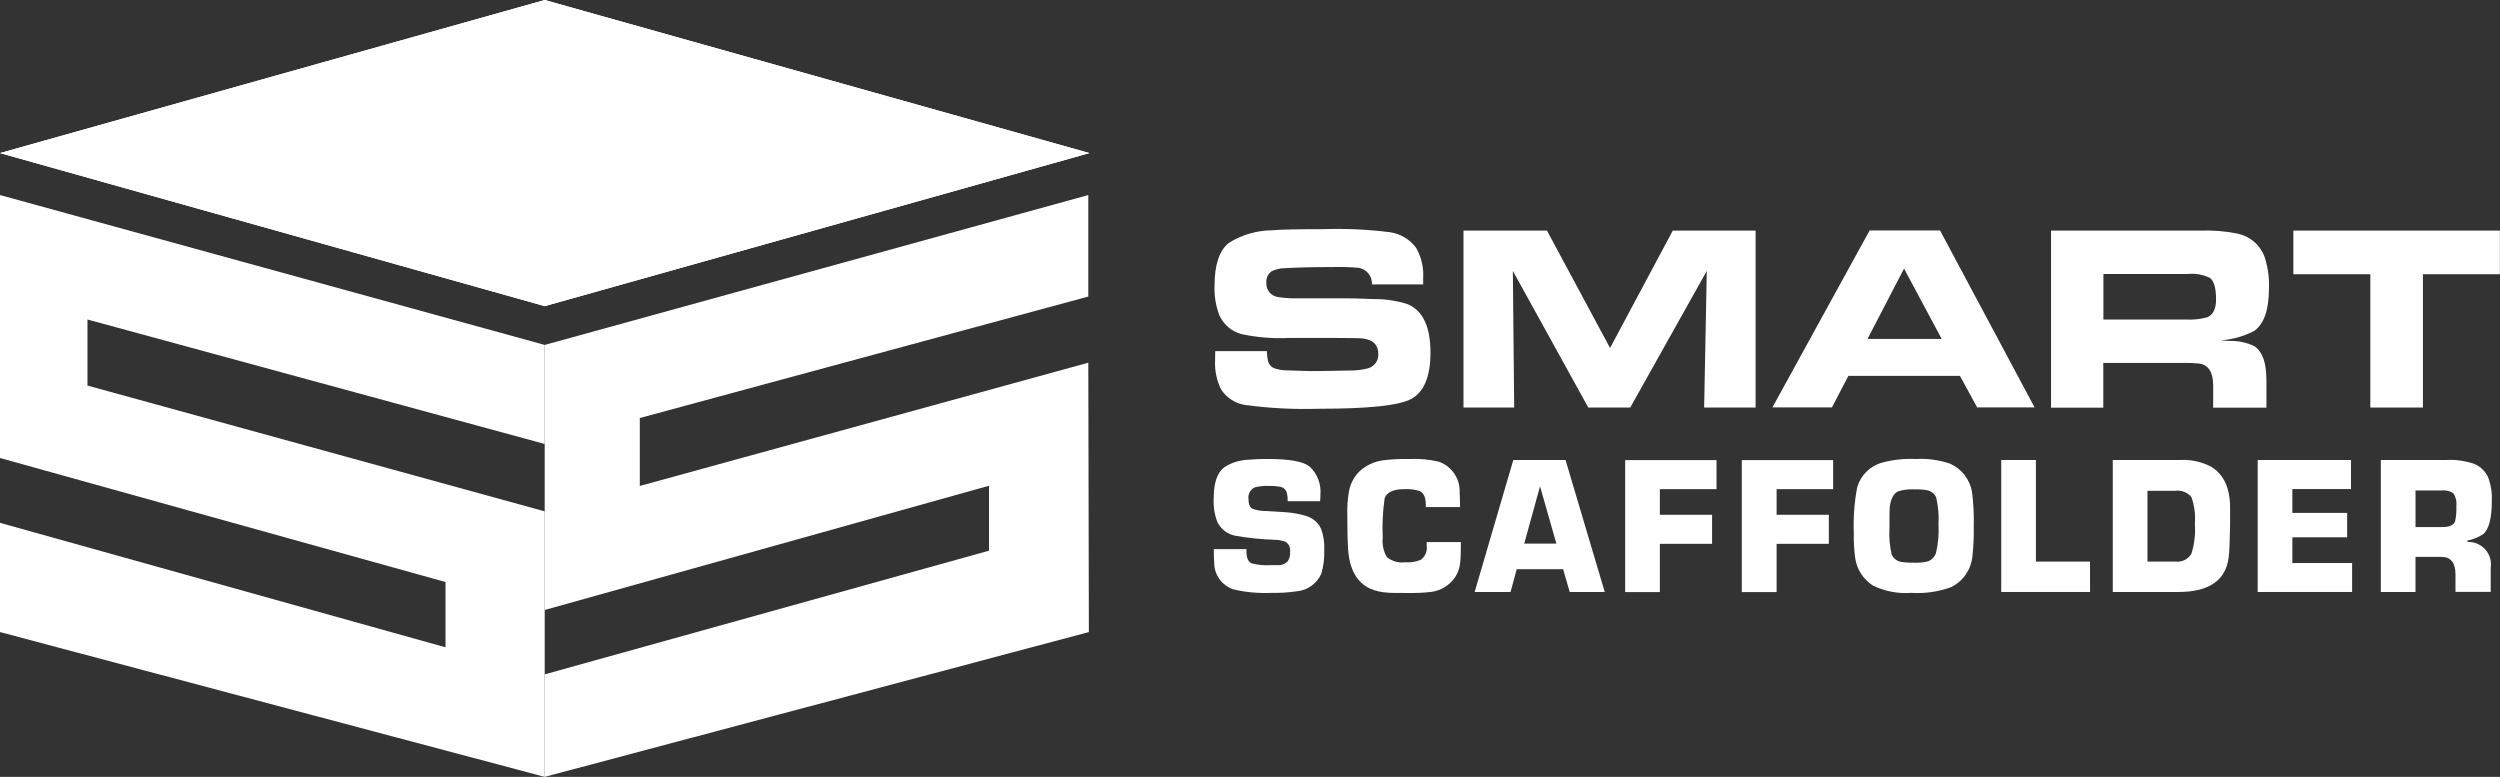 <?xml version="1.0" encoding="UTF-8"?><svg id="Layer_1" xmlns="http://www.w3.org/2000/svg" viewBox="0 0 226.36 70.34"><rect x="0" y="0" width="226.36" height="70.34" fill="#333333" stroke="none"/><defs><style>.cls-1{fill:#fff;stroke-width:0px;}</style></defs><g id="Group_162"><path id="Path_807" class="cls-1" d="m110.04,31.79h4.67c0,.32.04.65.12.96.1.31.34.54.65.63.42.12.85.17,1.28.16l1.84.06c.28,0,1.44,0,3.51-.05.59.01,1.18-.05,1.75-.2.58-.16.97-.7.94-1.3,0-.81-.46-1.27-1.37-1.4-.23-.03-1.03-.05-2.41-.05h-4.31c-1.45.07-2.89-.05-4.31-.35-.88-.24-1.61-.86-1.99-1.69-.33-.86-.48-1.78-.44-2.7,0-1.86.42-3.15,1.27-3.85,1.18-.75,2.55-1.15,3.95-1.16.76-.07,2.28-.1,4.56-.1,2.05-.07,4.1.02,6.13.28.94.14,1.78.65,2.35,1.42.47.84.69,1.79.63,2.75v.55h-4.64c.05-.77-.52-1.43-1.28-1.51-.76-.06-1.52-.08-2.28-.06-1.87,0-3.31.04-4.32.1-.41,0-.81.1-1.18.27-.35.23-.54.64-.5,1.06-.04.62.4,1.17,1.01,1.28.64.1,1.28.14,1.93.12h4.43c.3,0,1.08.02,2.34.07,1.05-.01,2.1.14,3.1.47,1.37.59,2.05,2.04,2.05,4.37,0,2.15-.57,3.55-1.72,4.19-1.08.6-3.85.9-8.33.9-2.24.07-4.49-.04-6.71-.34-.9-.13-1.69-.64-2.19-1.4-.41-.82-.6-1.73-.55-2.64,0-.13,0-.41.01-.85"/><path id="Path_808" class="cls-1" d="m132.51,36.9v-16.02h7.56l5.71,10.63,5.68-10.63h7.5v16.02h-4.66l.24-12.37-6.93,12.37h-3.8l-6.83-12.37.12,12.37h-4.59Z"/><path id="Path_809" class="cls-1" d="m160.48,36.89l8.8-16.02h6.38l8.56,16.02h-5.2l-1.56-2.86h-10.1l-1.49,2.86h-5.39Zm8.61-6.2h6.72l-3.41-6.37-3.31,6.37Z"/><path id="Path_810" class="cls-1" d="m185.71,36.9v-16.02h13.51c1.13-.04,2.25.05,3.36.27,1.12.23,2.04,1,2.45,2.07.31.93.45,1.91.41,2.89,0,1.93-.44,3.21-1.33,3.85-.94.49-1.98.78-3.04.86.18.01.44.03.78.05.77-.02,1.53.13,2.23.45.76.49,1.13,1.51,1.13,3.06v2.53h-4.82v-2c0-1.2-.42-1.87-1.25-1.99-.46-.05-.92-.07-1.38-.06h-7.32v4.05h-4.75Zm4.74-7.97h7.45c.66.04,1.31-.03,1.95-.2.53-.23.8-.76.8-1.61,0-1.02-.18-1.67-.54-1.95-.63-.31-1.34-.44-2.04-.36h-7.62v4.12Z"/><path id="Path_811" class="cls-1" d="m214.62,36.9v-12.07h-6.97v-3.95h18.7v3.95h-6.97v12.07h-4.77Z"/><path id="Path_812" class="cls-1" d="m119.56,45.38h-2.97c.01-.27-.02-.54-.09-.81-.08-.25-.3-.44-.55-.49-.33-.06-.66-.09-1-.08-.44-.03-.89.02-1.32.12-.41.18-.65.61-.59,1.05,0,.45.11.74.33.88.39.15.81.22,1.23.22.61.04,1.22.07,1.82.11.61.04,1.21.15,1.79.32.62.17,1.14.6,1.41,1.19.22.61.32,1.27.28,1.92.03.73-.06,1.45-.27,2.15-.4.89-1.26,1.5-2.23,1.58-.76.11-1.53.16-2.3.14-1.14.05-2.29-.05-3.4-.31-1.06-.34-1.77-1.32-1.76-2.43-.03-.3-.04-.7-.04-1.22h2.96v.24c0,.54.15.89.44,1.04.57.15,1.16.21,1.74.17.48,0,.76,0,.83,0,.27-.02.53-.15.72-.35.17-.25.25-.55.22-.85.05-.36-.11-.72-.42-.92-.34-.12-.7-.18-1.06-.18-1.16-.04-2.32-.16-3.47-.36-.71-.13-1.31-.59-1.63-1.23-.26-.68-.38-1.41-.34-2.15,0-1.41.32-2.35.97-2.83.58-.38,1.25-.6,1.94-.66.69-.06,1.38-.09,2.07-.08,1.88,0,3.11.22,3.69.67.72.66,1.09,1.63.99,2.6,0,.11,0,.29-.02.55"/><path id="Path_813" class="cls-1" d="m129.19,49.08h3.08v.36c0,.68-.02,1.16-.05,1.42-.03.47-.18.93-.42,1.33-.49.76-1.28,1.27-2.18,1.4-.76.09-1.53.12-2.3.1-.88,0-1.44,0-1.66-.03-.55-.02-1.09-.15-1.6-.36-1.22-.57-1.89-1.78-2-3.62-.05-.79-.07-1.83-.07-3.12-.02-.69.03-1.38.15-2.06.12-.68.44-1.3.92-1.79.59-.56,1.35-.92,2.15-1.03.8-.1,1.62-.14,2.43-.12.89-.04,1.79.04,2.66.25,1.16.42,1.92,1.55,1.86,2.78.02.21.03.65.04,1.32h-3.1c0-.09,0-.17,0-.24-.01-.63-.19-1.03-.55-1.21-.46-.14-.93-.2-1.41-.17-.99,0-1.58.28-1.77.83-.17,1.18-.23,2.37-.17,3.55-.07.61.06,1.23.37,1.77.46.38,1.07.55,1.67.47.48.04.97-.04,1.42-.23.39-.3.59-.78.52-1.27v-.36Z"/><path id="Path_814" class="cls-1" d="m141.53,51.54h-4.2l-.56,2.06h-3.25l3.5-11.95h4.73l3.55,11.95h-3.17l-.6-2.06Zm-.61-2.32l-1.48-5.19-1.43,5.19h2.91Z"/><path id="Path_815" class="cls-1" d="m150.29,44.28v2.33h4.73v2.63h-4.73v4.37h-3.14v-11.95h8.27v2.63h-5.13Z"/><path id="Path_816" class="cls-1" d="m160.86,44.28v2.33h4.73v2.63h-4.73v4.37h-3.15v-11.95h8.27v2.63h-5.12Z"/><path id="Path_817" class="cls-1" d="m173.46,41.56c1.04-.06,2.09.08,3.08.41,1.08.47,1.84,1.46,2.02,2.62.13,1.03.18,2.06.15,3.1.02.89-.02,1.78-.12,2.67-.11,1.2-.83,2.25-1.9,2.79-1.16.43-2.39.61-3.62.53-1.19.09-2.39-.13-3.47-.65-.87-.55-1.47-1.46-1.62-2.48-.1-.76-.15-1.53-.13-2.3-.05-1.39.05-2.78.31-4.14.32-1.08,1.16-1.92,2.25-2.22,1-.27,2.03-.38,3.06-.33m-.09,2.75c-.5-.03-1.01.02-1.49.17-.44.19-.7.68-.79,1.49-.02.13-.02.75-.02,1.84-.05.81.02,1.61.2,2.4.16.36.5.62.89.67.39.06.78.08,1.18.07.38.01.77-.02,1.14-.1.38-.11.67-.4.8-.77.2-.84.28-1.71.23-2.58.05-.82-.02-1.65-.21-2.46-.15-.34-.46-.58-.82-.65-.36-.07-.73-.09-1.1-.08"/><path id="Path_818" class="cls-1" d="m184.34,41.65v9.2h4.9v2.75h-8.04v-11.95h3.14Z"/><path id="Path_819" class="cls-1" d="m191.3,53.6v-11.95h6.1c.97-.06,1.94.16,2.81.61,1.17.72,1.74,2,1.71,3.84v1.43c-.02,1.47-.06,2.45-.13,2.96-.27,2.07-1.79,3.11-4.55,3.11h-5.94Zm3.14-2.75h2.52c.58.07,1.14-.2,1.45-.69.28-.87.39-1.79.32-2.7.07-.83-.03-1.66-.31-2.45-.35-.43-.9-.65-1.45-.57h-2.53v6.41Z"/><path id="Path_820" class="cls-1" d="m207.56,44.28v2.16h4.96v2.21h-4.96v2.33h5.41v2.62h-8.55v-11.95h8.45v2.63h-5.31Z"/><path id="Path_821" class="cls-1" d="m215.57,53.6v-11.95h5.89c.88-.05,1.77.07,2.61.37.6.26,1.06.76,1.28,1.37.21.63.3,1.28.27,1.94,0,1.59-.26,2.6-.79,3.04-.43.28-.91.48-1.42.57v.13c1.13-.05,2.08.82,2.13,1.94,0,.13,0,.27-.02.4v2.18h-3.19v-1.59c0-1.06-.43-1.58-1.3-1.58h-2.32v3.18h-3.15Zm3.14-5.88h2.47c.63,0,1-.18,1.12-.54.09-.44.13-.9.11-1.35.05-.4-.04-.81-.26-1.15-.32-.23-.72-.32-1.11-.27h-2.33v3.32Z"/><path id="Path_822" class="cls-1" d="m49.32,27.72L0,13.86,49.32,0l49.32,13.86-49.32,13.86Z"/><path id="Path_823" class="cls-1" d="m0,17.66l49.32,13.57v8.97L7.92,28.93v5.98l41.4,11.39v24.04L0,57.23v-9.89l40.34,11.27v-5.91L0,41.47v-23.81Z"/><path id="Path_824" class="cls-1" d="m49.32,31.23l49.22-13.57v9.19l-40.61,11v6.15l40.61-11.16.05,24.39-49.27,13.11v-9.28l40.23-11.2v-5.88l-19.88,5.56-20.35,5.69v-24.01Z"/><path id="Path_830" class="cls-1" d="m49.32,27.72L0,13.86,49.32,0l49.32,13.86-49.32,13.86Z"/></g></svg>